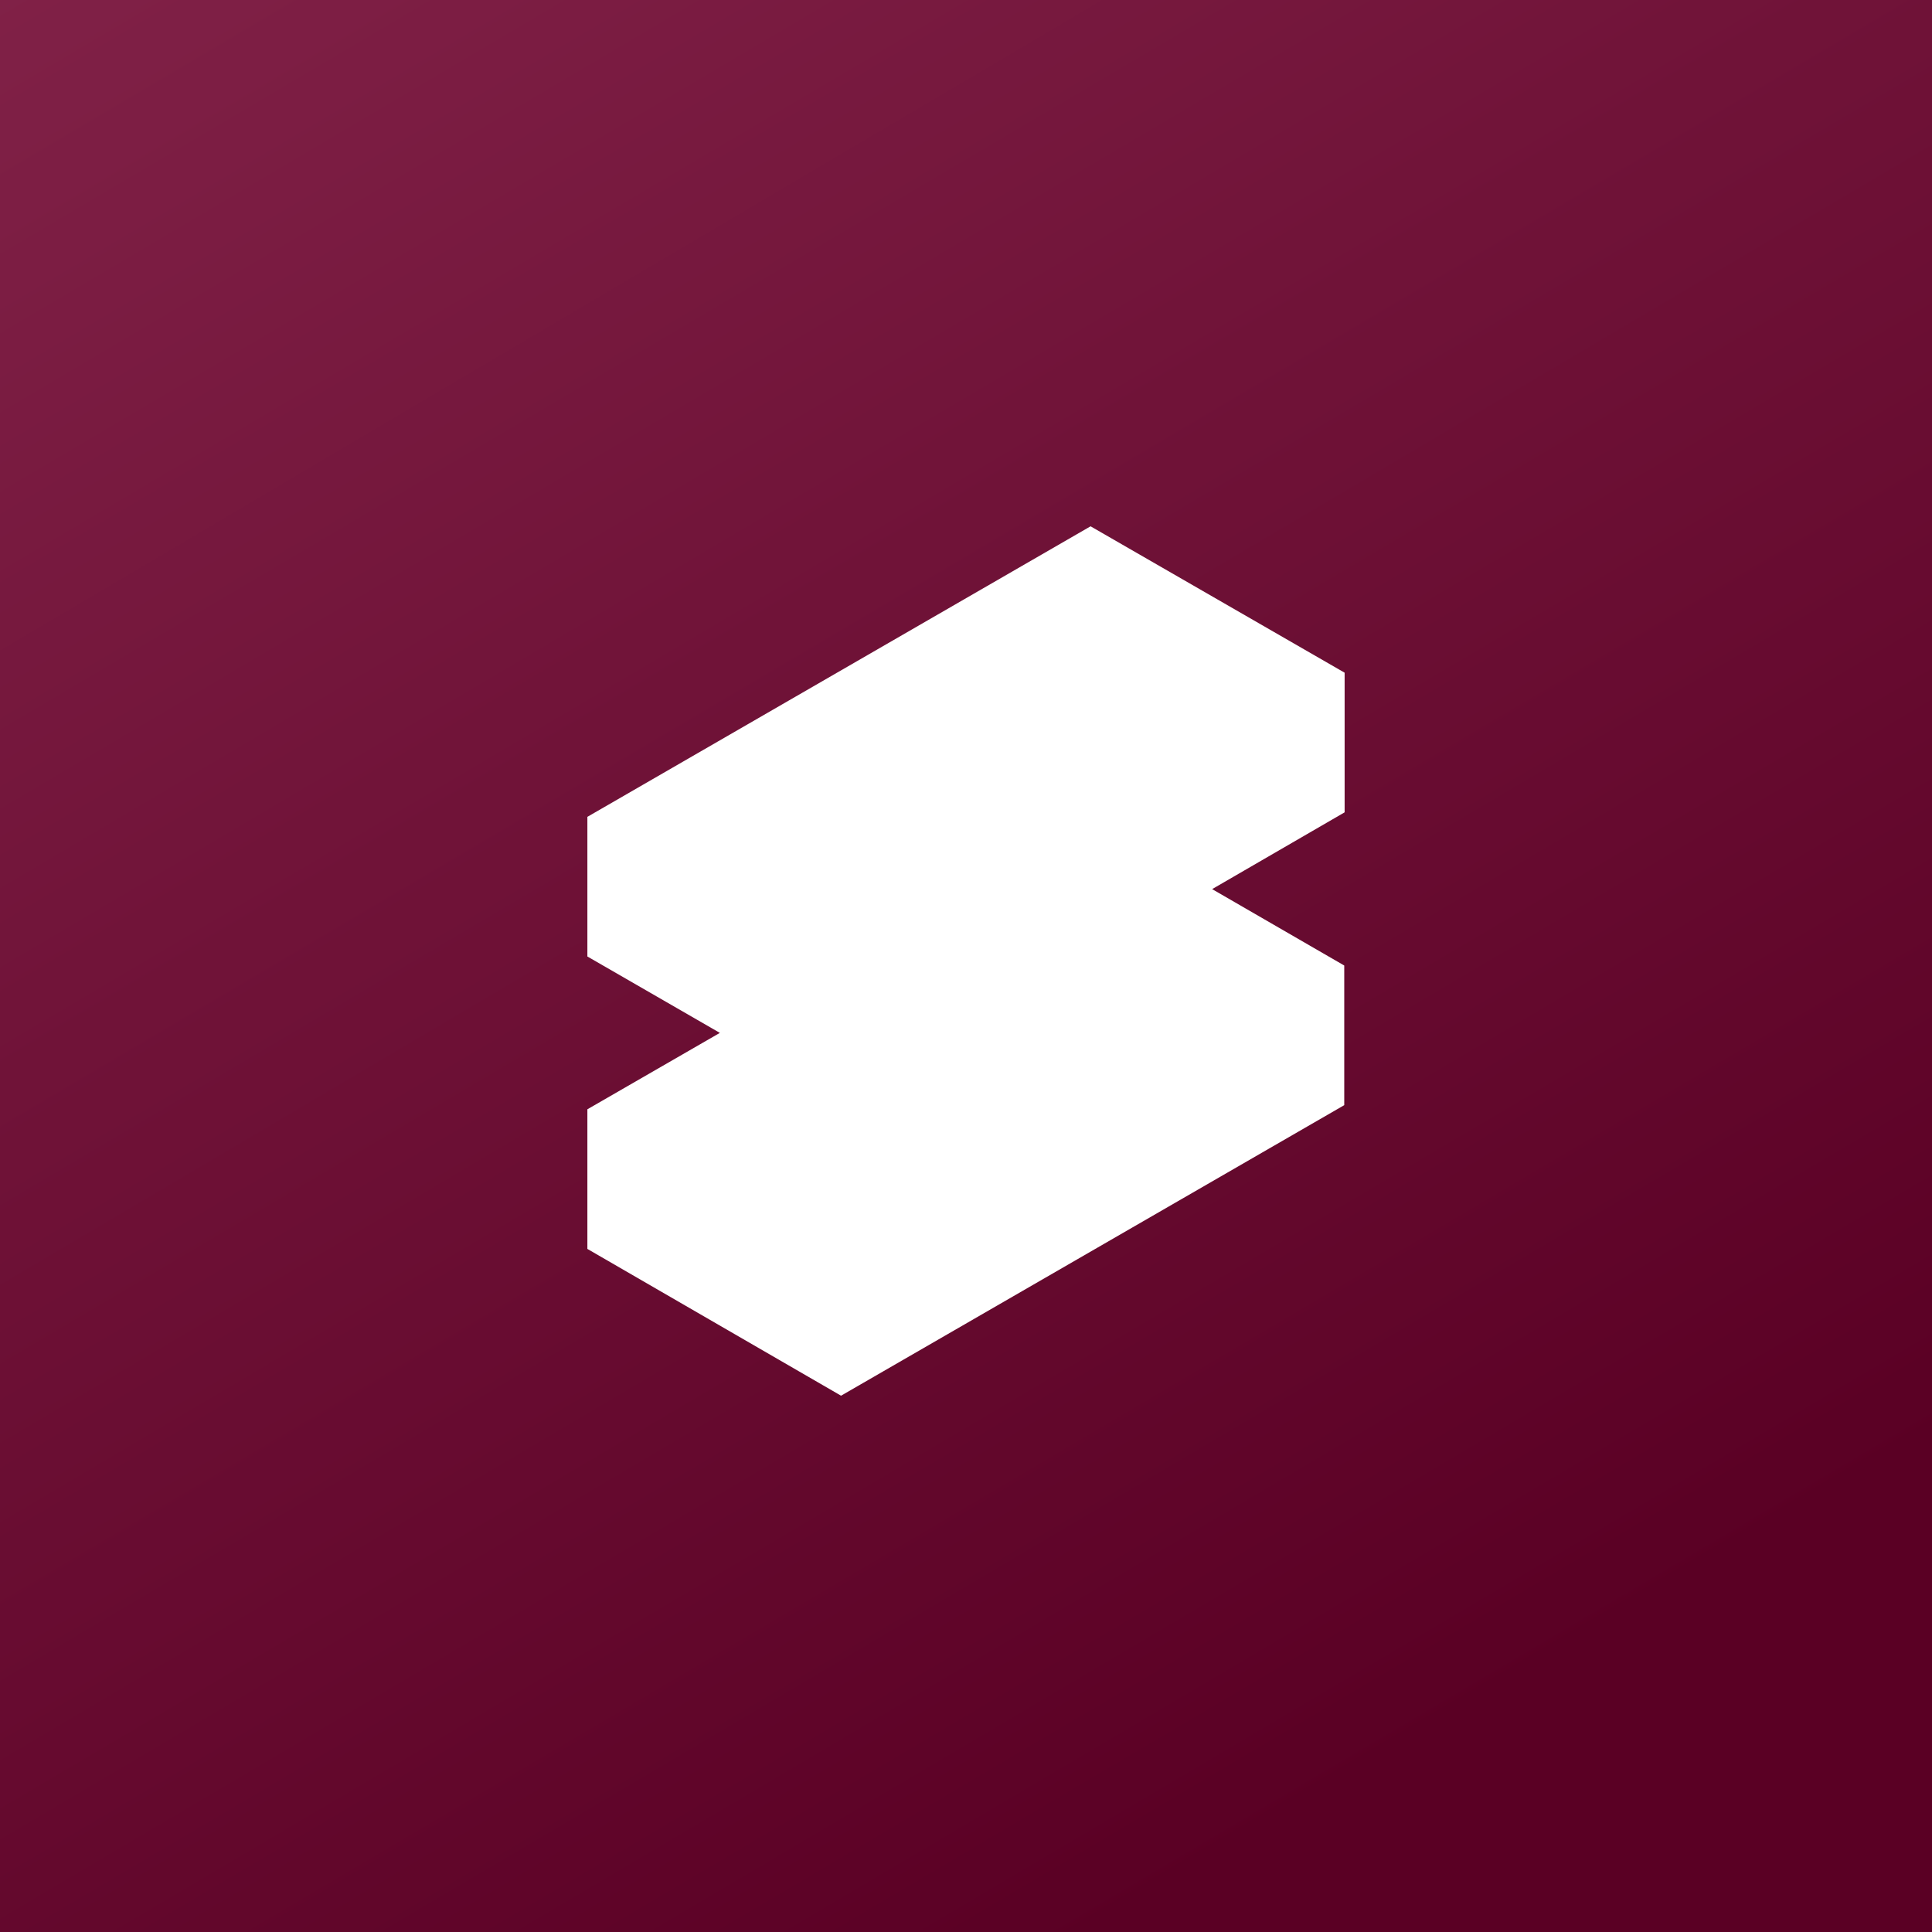 <svg xmlns="http://www.w3.org/2000/svg" width="160" height="160" fill="none"><rect width="100%" height="100%" fill="#808080" stroke="none"/><path fill="url(#a)" d="M0 160h160V0H0v160z"/><path fill="#fff" d="m111.356 55.71-21.04-12.124-41.672 24.062v11.564l10.972 6.327-10.972 6.328v11.563l21.008 12.156 41.673-24.062V79.96l-10.941-6.327 10.972-6.359V55.711z"/><defs><linearGradient id="a" x1="178.571" x2="-48.529" y1="274.286" y2="-110.48" gradientUnits="userSpaceOnUse"><stop offset=".318" stop-color="#5A0024"/><stop offset=".938" stop-color="#933158"/></linearGradient></defs></svg>
